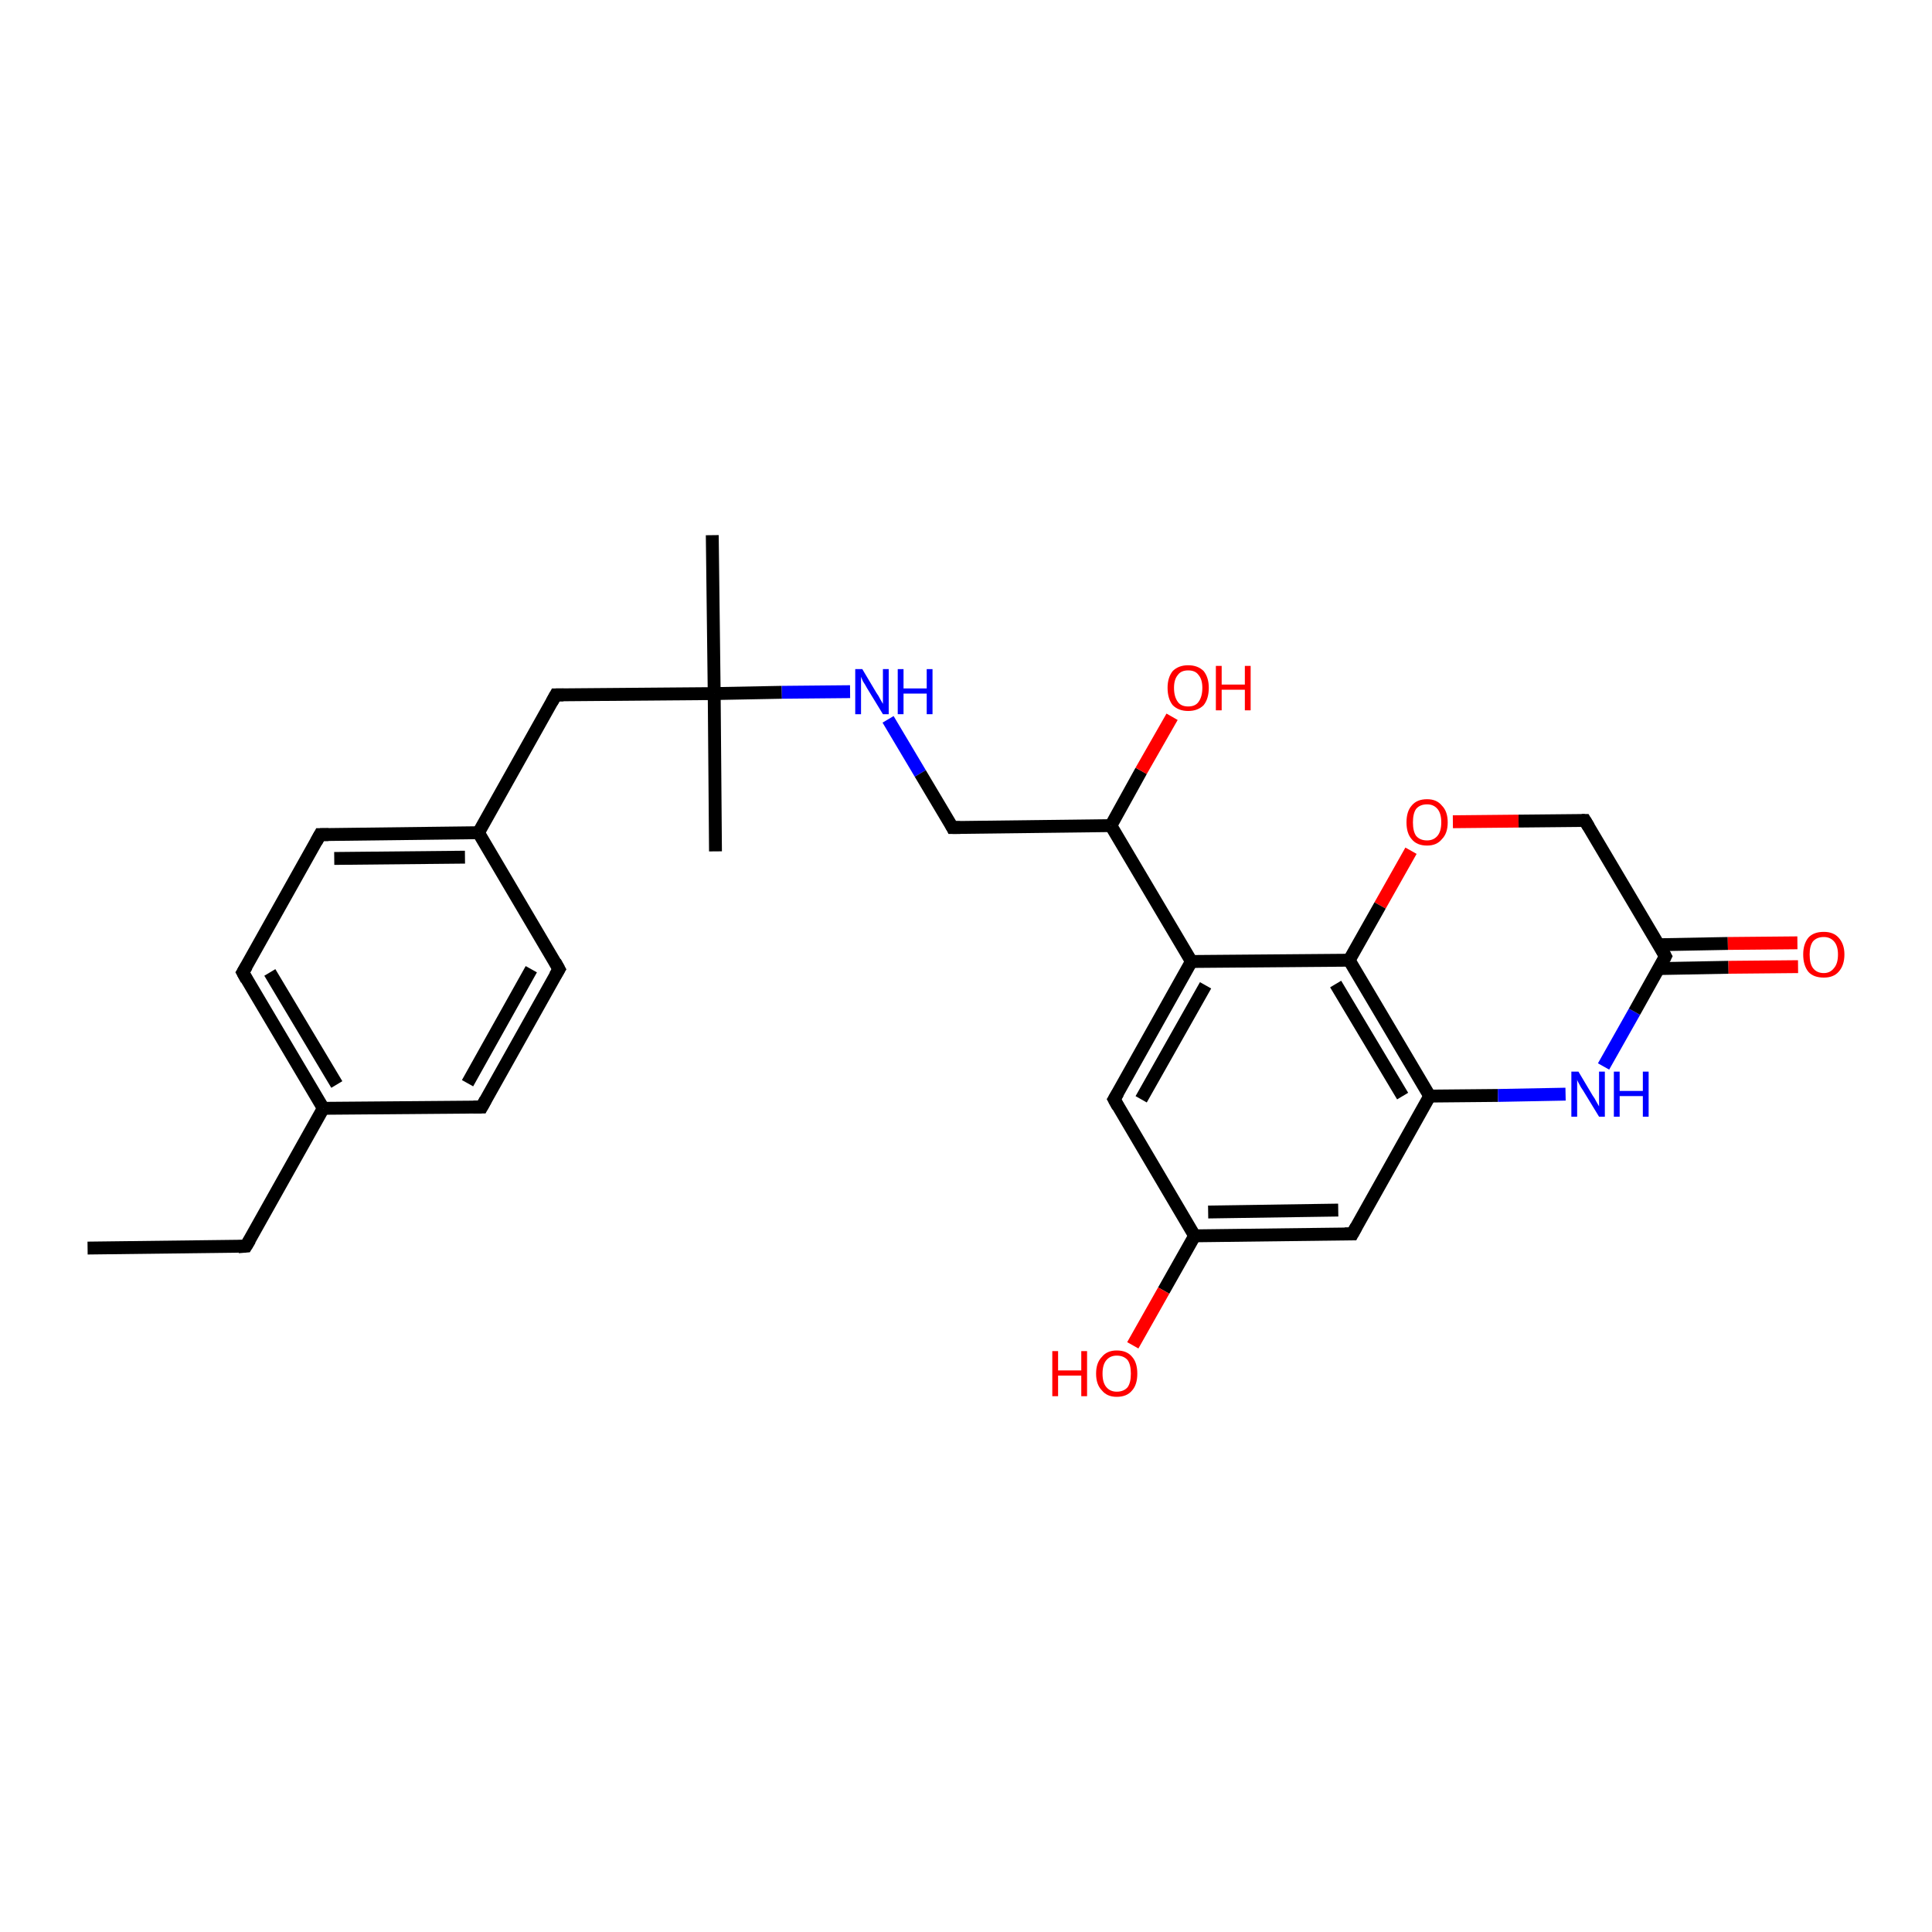 <?xml version='1.0' encoding='iso-8859-1'?>
<svg version='1.1' baseProfile='full'
              xmlns='http://www.w3.org/2000/svg'
                      xmlns:rdkit='http://www.rdkit.org/xml'
                      xmlns:xlink='http://www.w3.org/1999/xlink'
                  xml:space='preserve'
width='300px' height='300px' viewBox='0 0 300 300'>
<!-- END OF HEADER -->
<rect style='opacity:1.0;fill:#FFFFFF;stroke:none' width='300.0' height='300.0' x='0.0' y='0.0'> </rect>
<path class='bond-0 atom-0 atom-1' d='M 13.6,193.8 L 38.2,193.5' style='fill:none;fill-rule:evenodd;stroke:#000000;stroke-width:2.0px;stroke-linecap:butt;stroke-linejoin:miter;stroke-opacity:1' />
<path class='bond-1 atom-1 atom-2' d='M 38.2,193.5 L 50.2,172.1' style='fill:none;fill-rule:evenodd;stroke:#000000;stroke-width:2.0px;stroke-linecap:butt;stroke-linejoin:miter;stroke-opacity:1' />
<path class='bond-2 atom-2 atom-3' d='M 50.2,172.1 L 37.7,151.0' style='fill:none;fill-rule:evenodd;stroke:#000000;stroke-width:2.0px;stroke-linecap:butt;stroke-linejoin:miter;stroke-opacity:1' />
<path class='bond-2 atom-2 atom-3' d='M 52.3,168.4 L 41.9,151.0' style='fill:none;fill-rule:evenodd;stroke:#000000;stroke-width:2.0px;stroke-linecap:butt;stroke-linejoin:miter;stroke-opacity:1' />
<path class='bond-3 atom-3 atom-4' d='M 37.7,151.0 L 49.7,129.6' style='fill:none;fill-rule:evenodd;stroke:#000000;stroke-width:2.0px;stroke-linecap:butt;stroke-linejoin:miter;stroke-opacity:1' />
<path class='bond-4 atom-4 atom-5' d='M 49.7,129.6 L 74.3,129.3' style='fill:none;fill-rule:evenodd;stroke:#000000;stroke-width:2.0px;stroke-linecap:butt;stroke-linejoin:miter;stroke-opacity:1' />
<path class='bond-4 atom-4 atom-5' d='M 51.9,133.3 L 72.2,133.1' style='fill:none;fill-rule:evenodd;stroke:#000000;stroke-width:2.0px;stroke-linecap:butt;stroke-linejoin:miter;stroke-opacity:1' />
<path class='bond-5 atom-5 atom-6' d='M 74.3,129.3 L 86.3,107.9' style='fill:none;fill-rule:evenodd;stroke:#000000;stroke-width:2.0px;stroke-linecap:butt;stroke-linejoin:miter;stroke-opacity:1' />
<path class='bond-6 atom-6 atom-7' d='M 86.3,107.9 L 110.9,107.7' style='fill:none;fill-rule:evenodd;stroke:#000000;stroke-width:2.0px;stroke-linecap:butt;stroke-linejoin:miter;stroke-opacity:1' />
<path class='bond-7 atom-7 atom-8' d='M 110.9,107.7 L 110.6,83.1' style='fill:none;fill-rule:evenodd;stroke:#000000;stroke-width:2.0px;stroke-linecap:butt;stroke-linejoin:miter;stroke-opacity:1' />
<path class='bond-8 atom-7 atom-9' d='M 110.9,107.7 L 111.1,132.2' style='fill:none;fill-rule:evenodd;stroke:#000000;stroke-width:2.0px;stroke-linecap:butt;stroke-linejoin:miter;stroke-opacity:1' />
<path class='bond-9 atom-7 atom-10' d='M 110.9,107.7 L 121.4,107.5' style='fill:none;fill-rule:evenodd;stroke:#000000;stroke-width:2.0px;stroke-linecap:butt;stroke-linejoin:miter;stroke-opacity:1' />
<path class='bond-9 atom-7 atom-10' d='M 121.4,107.5 L 132.0,107.4' style='fill:none;fill-rule:evenodd;stroke:#0000FF;stroke-width:2.0px;stroke-linecap:butt;stroke-linejoin:miter;stroke-opacity:1' />
<path class='bond-10 atom-10 atom-11' d='M 137.9,111.7 L 142.9,120.1' style='fill:none;fill-rule:evenodd;stroke:#0000FF;stroke-width:2.0px;stroke-linecap:butt;stroke-linejoin:miter;stroke-opacity:1' />
<path class='bond-10 atom-10 atom-11' d='M 142.9,120.1 L 147.9,128.5' style='fill:none;fill-rule:evenodd;stroke:#000000;stroke-width:2.0px;stroke-linecap:butt;stroke-linejoin:miter;stroke-opacity:1' />
<path class='bond-11 atom-11 atom-12' d='M 147.9,128.5 L 172.5,128.2' style='fill:none;fill-rule:evenodd;stroke:#000000;stroke-width:2.0px;stroke-linecap:butt;stroke-linejoin:miter;stroke-opacity:1' />
<path class='bond-12 atom-12 atom-13' d='M 172.5,128.2 L 177.2,119.7' style='fill:none;fill-rule:evenodd;stroke:#000000;stroke-width:2.0px;stroke-linecap:butt;stroke-linejoin:miter;stroke-opacity:1' />
<path class='bond-12 atom-12 atom-13' d='M 177.2,119.7 L 182.0,111.3' style='fill:none;fill-rule:evenodd;stroke:#FF0000;stroke-width:2.0px;stroke-linecap:butt;stroke-linejoin:miter;stroke-opacity:1' />
<path class='bond-13 atom-12 atom-14' d='M 172.5,128.2 L 185.0,149.3' style='fill:none;fill-rule:evenodd;stroke:#000000;stroke-width:2.0px;stroke-linecap:butt;stroke-linejoin:miter;stroke-opacity:1' />
<path class='bond-14 atom-14 atom-15' d='M 185.0,149.3 L 173.0,170.7' style='fill:none;fill-rule:evenodd;stroke:#000000;stroke-width:2.0px;stroke-linecap:butt;stroke-linejoin:miter;stroke-opacity:1' />
<path class='bond-14 atom-14 atom-15' d='M 187.2,153.0 L 177.2,170.7' style='fill:none;fill-rule:evenodd;stroke:#000000;stroke-width:2.0px;stroke-linecap:butt;stroke-linejoin:miter;stroke-opacity:1' />
<path class='bond-15 atom-15 atom-16' d='M 173.0,170.7 L 185.5,191.9' style='fill:none;fill-rule:evenodd;stroke:#000000;stroke-width:2.0px;stroke-linecap:butt;stroke-linejoin:miter;stroke-opacity:1' />
<path class='bond-16 atom-16 atom-17' d='M 185.5,191.9 L 180.7,200.4' style='fill:none;fill-rule:evenodd;stroke:#000000;stroke-width:2.0px;stroke-linecap:butt;stroke-linejoin:miter;stroke-opacity:1' />
<path class='bond-16 atom-16 atom-17' d='M 180.7,200.4 L 175.9,208.9' style='fill:none;fill-rule:evenodd;stroke:#FF0000;stroke-width:2.0px;stroke-linecap:butt;stroke-linejoin:miter;stroke-opacity:1' />
<path class='bond-17 atom-16 atom-18' d='M 185.5,191.9 L 210.0,191.6' style='fill:none;fill-rule:evenodd;stroke:#000000;stroke-width:2.0px;stroke-linecap:butt;stroke-linejoin:miter;stroke-opacity:1' />
<path class='bond-17 atom-16 atom-18' d='M 187.6,188.2 L 207.8,187.9' style='fill:none;fill-rule:evenodd;stroke:#000000;stroke-width:2.0px;stroke-linecap:butt;stroke-linejoin:miter;stroke-opacity:1' />
<path class='bond-18 atom-18 atom-19' d='M 210.0,191.6 L 222.0,170.2' style='fill:none;fill-rule:evenodd;stroke:#000000;stroke-width:2.0px;stroke-linecap:butt;stroke-linejoin:miter;stroke-opacity:1' />
<path class='bond-19 atom-19 atom-20' d='M 222.0,170.2 L 232.6,170.1' style='fill:none;fill-rule:evenodd;stroke:#000000;stroke-width:2.0px;stroke-linecap:butt;stroke-linejoin:miter;stroke-opacity:1' />
<path class='bond-19 atom-19 atom-20' d='M 232.6,170.1 L 243.1,169.9' style='fill:none;fill-rule:evenodd;stroke:#0000FF;stroke-width:2.0px;stroke-linecap:butt;stroke-linejoin:miter;stroke-opacity:1' />
<path class='bond-20 atom-20 atom-21' d='M 249.0,165.6 L 253.8,157.1' style='fill:none;fill-rule:evenodd;stroke:#0000FF;stroke-width:2.0px;stroke-linecap:butt;stroke-linejoin:miter;stroke-opacity:1' />
<path class='bond-20 atom-20 atom-21' d='M 253.8,157.1 L 258.6,148.5' style='fill:none;fill-rule:evenodd;stroke:#000000;stroke-width:2.0px;stroke-linecap:butt;stroke-linejoin:miter;stroke-opacity:1' />
<path class='bond-21 atom-21 atom-22' d='M 257.6,150.4 L 268.4,150.2' style='fill:none;fill-rule:evenodd;stroke:#000000;stroke-width:2.0px;stroke-linecap:butt;stroke-linejoin:miter;stroke-opacity:1' />
<path class='bond-21 atom-21 atom-22' d='M 268.4,150.2 L 279.2,150.1' style='fill:none;fill-rule:evenodd;stroke:#FF0000;stroke-width:2.0px;stroke-linecap:butt;stroke-linejoin:miter;stroke-opacity:1' />
<path class='bond-21 atom-21 atom-22' d='M 257.5,146.7 L 268.3,146.5' style='fill:none;fill-rule:evenodd;stroke:#000000;stroke-width:2.0px;stroke-linecap:butt;stroke-linejoin:miter;stroke-opacity:1' />
<path class='bond-21 atom-21 atom-22' d='M 268.3,146.5 L 279.1,146.4' style='fill:none;fill-rule:evenodd;stroke:#FF0000;stroke-width:2.0px;stroke-linecap:butt;stroke-linejoin:miter;stroke-opacity:1' />
<path class='bond-22 atom-21 atom-23' d='M 258.6,148.5 L 246.1,127.4' style='fill:none;fill-rule:evenodd;stroke:#000000;stroke-width:2.0px;stroke-linecap:butt;stroke-linejoin:miter;stroke-opacity:1' />
<path class='bond-23 atom-23 atom-24' d='M 246.1,127.4 L 235.8,127.5' style='fill:none;fill-rule:evenodd;stroke:#000000;stroke-width:2.0px;stroke-linecap:butt;stroke-linejoin:miter;stroke-opacity:1' />
<path class='bond-23 atom-23 atom-24' d='M 235.8,127.5 L 225.6,127.6' style='fill:none;fill-rule:evenodd;stroke:#FF0000;stroke-width:2.0px;stroke-linecap:butt;stroke-linejoin:miter;stroke-opacity:1' />
<path class='bond-24 atom-24 atom-25' d='M 219.1,132.1 L 214.3,140.6' style='fill:none;fill-rule:evenodd;stroke:#FF0000;stroke-width:2.0px;stroke-linecap:butt;stroke-linejoin:miter;stroke-opacity:1' />
<path class='bond-24 atom-24 atom-25' d='M 214.3,140.6 L 209.5,149.1' style='fill:none;fill-rule:evenodd;stroke:#000000;stroke-width:2.0px;stroke-linecap:butt;stroke-linejoin:miter;stroke-opacity:1' />
<path class='bond-25 atom-5 atom-26' d='M 74.3,129.3 L 86.8,150.5' style='fill:none;fill-rule:evenodd;stroke:#000000;stroke-width:2.0px;stroke-linecap:butt;stroke-linejoin:miter;stroke-opacity:1' />
<path class='bond-26 atom-26 atom-27' d='M 86.8,150.5 L 74.8,171.9' style='fill:none;fill-rule:evenodd;stroke:#000000;stroke-width:2.0px;stroke-linecap:butt;stroke-linejoin:miter;stroke-opacity:1' />
<path class='bond-26 atom-26 atom-27' d='M 82.5,150.5 L 72.6,168.2' style='fill:none;fill-rule:evenodd;stroke:#000000;stroke-width:2.0px;stroke-linecap:butt;stroke-linejoin:miter;stroke-opacity:1' />
<path class='bond-27 atom-27 atom-2' d='M 74.8,171.9 L 50.2,172.1' style='fill:none;fill-rule:evenodd;stroke:#000000;stroke-width:2.0px;stroke-linecap:butt;stroke-linejoin:miter;stroke-opacity:1' />
<path class='bond-28 atom-25 atom-14' d='M 209.5,149.1 L 185.0,149.3' style='fill:none;fill-rule:evenodd;stroke:#000000;stroke-width:2.0px;stroke-linecap:butt;stroke-linejoin:miter;stroke-opacity:1' />
<path class='bond-29 atom-25 atom-19' d='M 209.5,149.1 L 222.0,170.2' style='fill:none;fill-rule:evenodd;stroke:#000000;stroke-width:2.0px;stroke-linecap:butt;stroke-linejoin:miter;stroke-opacity:1' />
<path class='bond-29 atom-25 atom-19' d='M 207.4,152.8 L 217.8,170.2' style='fill:none;fill-rule:evenodd;stroke:#000000;stroke-width:2.0px;stroke-linecap:butt;stroke-linejoin:miter;stroke-opacity:1' />
<path d='M 37.0,193.6 L 38.2,193.5 L 38.8,192.5' style='fill:none;stroke:#000000;stroke-width:2.0px;stroke-linecap:butt;stroke-linejoin:miter;stroke-opacity:1;' />
<path d='M 38.3,152.1 L 37.7,151.0 L 38.3,150.0' style='fill:none;stroke:#000000;stroke-width:2.0px;stroke-linecap:butt;stroke-linejoin:miter;stroke-opacity:1;' />
<path d='M 49.1,130.7 L 49.7,129.6 L 51.0,129.6' style='fill:none;stroke:#000000;stroke-width:2.0px;stroke-linecap:butt;stroke-linejoin:miter;stroke-opacity:1;' />
<path d='M 85.7,109.0 L 86.3,107.9 L 87.5,107.9' style='fill:none;stroke:#000000;stroke-width:2.0px;stroke-linecap:butt;stroke-linejoin:miter;stroke-opacity:1;' />
<path d='M 147.7,128.1 L 147.9,128.5 L 149.1,128.5' style='fill:none;stroke:#000000;stroke-width:2.0px;stroke-linecap:butt;stroke-linejoin:miter;stroke-opacity:1;' />
<path d='M 173.6,169.7 L 173.0,170.7 L 173.6,171.8' style='fill:none;stroke:#000000;stroke-width:2.0px;stroke-linecap:butt;stroke-linejoin:miter;stroke-opacity:1;' />
<path d='M 208.8,191.6 L 210.0,191.6 L 210.6,190.5' style='fill:none;stroke:#000000;stroke-width:2.0px;stroke-linecap:butt;stroke-linejoin:miter;stroke-opacity:1;' />
<path d='M 258.4,148.9 L 258.6,148.5 L 258.0,147.4' style='fill:none;stroke:#000000;stroke-width:2.0px;stroke-linecap:butt;stroke-linejoin:miter;stroke-opacity:1;' />
<path d='M 246.7,128.4 L 246.1,127.4 L 245.6,127.4' style='fill:none;stroke:#000000;stroke-width:2.0px;stroke-linecap:butt;stroke-linejoin:miter;stroke-opacity:1;' />
<path d='M 86.2,149.4 L 86.8,150.5 L 86.2,151.5' style='fill:none;stroke:#000000;stroke-width:2.0px;stroke-linecap:butt;stroke-linejoin:miter;stroke-opacity:1;' />
<path d='M 75.4,170.8 L 74.8,171.9 L 73.5,171.9' style='fill:none;stroke:#000000;stroke-width:2.0px;stroke-linecap:butt;stroke-linejoin:miter;stroke-opacity:1;' />
<path class='atom-10' d='M 133.9 103.9
L 136.1 107.6
Q 136.4 108.0, 136.7 108.6
Q 137.1 109.3, 137.1 109.3
L 137.1 103.9
L 138.0 103.9
L 138.0 110.9
L 137.1 110.9
L 134.6 106.8
Q 134.4 106.4, 134.0 105.8
Q 133.8 105.3, 133.7 105.1
L 133.7 110.9
L 132.8 110.9
L 132.8 103.9
L 133.9 103.9
' fill='#0000FF'/>
<path class='atom-10' d='M 139.4 103.9
L 140.3 103.9
L 140.3 106.9
L 143.9 106.9
L 143.9 103.9
L 144.8 103.9
L 144.8 110.9
L 143.9 110.9
L 143.9 107.7
L 140.3 107.7
L 140.3 110.9
L 139.4 110.9
L 139.4 103.9
' fill='#0000FF'/>
<path class='atom-13' d='M 181.3 106.8
Q 181.3 105.2, 182.1 104.2
Q 183.0 103.3, 184.5 103.3
Q 186.0 103.3, 186.9 104.2
Q 187.7 105.2, 187.7 106.8
Q 187.7 108.5, 186.9 109.5
Q 186.0 110.4, 184.5 110.4
Q 183.0 110.4, 182.1 109.5
Q 181.3 108.5, 181.3 106.8
M 184.5 109.7
Q 185.6 109.7, 186.1 109.0
Q 186.7 108.2, 186.7 106.8
Q 186.7 105.5, 186.1 104.8
Q 185.6 104.1, 184.5 104.1
Q 183.4 104.1, 182.9 104.8
Q 182.3 105.5, 182.3 106.8
Q 182.3 108.2, 182.9 109.0
Q 183.4 109.7, 184.5 109.7
' fill='#FF0000'/>
<path class='atom-13' d='M 188.8 103.4
L 189.7 103.4
L 189.7 106.3
L 193.3 106.3
L 193.3 103.4
L 194.2 103.4
L 194.2 110.3
L 193.3 110.3
L 193.3 107.1
L 189.7 107.1
L 189.7 110.3
L 188.8 110.3
L 188.8 103.4
' fill='#FF0000'/>
<path class='atom-17' d='M 163.4 209.8
L 164.3 209.8
L 164.3 212.8
L 167.9 212.8
L 167.9 209.8
L 168.8 209.8
L 168.8 216.8
L 167.9 216.8
L 167.9 213.6
L 164.3 213.6
L 164.3 216.8
L 163.4 216.8
L 163.4 209.8
' fill='#FF0000'/>
<path class='atom-17' d='M 170.2 213.3
Q 170.2 211.6, 171.1 210.7
Q 171.9 209.7, 173.4 209.7
Q 175.0 209.7, 175.8 210.7
Q 176.6 211.6, 176.6 213.3
Q 176.6 215.0, 175.8 215.9
Q 175.0 216.9, 173.4 216.9
Q 171.9 216.9, 171.1 215.9
Q 170.2 215.0, 170.2 213.3
M 173.4 216.1
Q 174.5 216.1, 175.1 215.4
Q 175.6 214.7, 175.6 213.3
Q 175.6 211.9, 175.1 211.2
Q 174.5 210.5, 173.4 210.5
Q 172.4 210.5, 171.8 211.2
Q 171.2 211.9, 171.2 213.3
Q 171.2 214.7, 171.8 215.4
Q 172.4 216.1, 173.4 216.1
' fill='#FF0000'/>
<path class='atom-20' d='M 245.1 166.4
L 247.3 170.1
Q 247.6 170.5, 247.9 171.1
Q 248.3 171.8, 248.3 171.8
L 248.3 166.4
L 249.2 166.4
L 249.2 173.4
L 248.3 173.4
L 245.8 169.3
Q 245.5 168.9, 245.2 168.3
Q 244.9 167.8, 244.9 167.6
L 244.9 173.4
L 244.0 173.4
L 244.0 166.4
L 245.1 166.4
' fill='#0000FF'/>
<path class='atom-20' d='M 250.6 166.4
L 251.5 166.4
L 251.5 169.4
L 255.1 169.4
L 255.1 166.4
L 256.0 166.4
L 256.0 173.4
L 255.1 173.4
L 255.1 170.2
L 251.5 170.2
L 251.5 173.4
L 250.6 173.4
L 250.6 166.4
' fill='#0000FF'/>
<path class='atom-22' d='M 280.0 148.2
Q 280.0 146.6, 280.8 145.6
Q 281.6 144.7, 283.2 144.7
Q 284.7 144.7, 285.5 145.6
Q 286.4 146.6, 286.4 148.2
Q 286.4 149.9, 285.5 150.9
Q 284.7 151.8, 283.2 151.8
Q 281.6 151.8, 280.8 150.9
Q 280.0 149.9, 280.0 148.2
M 283.2 151.1
Q 284.2 151.1, 284.8 150.3
Q 285.4 149.6, 285.4 148.2
Q 285.4 146.9, 284.8 146.2
Q 284.2 145.5, 283.2 145.5
Q 282.1 145.5, 281.5 146.2
Q 281.0 146.9, 281.0 148.2
Q 281.0 149.6, 281.5 150.3
Q 282.1 151.1, 283.2 151.1
' fill='#FF0000'/>
<path class='atom-24' d='M 218.4 127.7
Q 218.4 126.0, 219.2 125.1
Q 220.0 124.1, 221.6 124.1
Q 223.1 124.1, 223.9 125.1
Q 224.8 126.0, 224.8 127.7
Q 224.8 129.4, 223.9 130.3
Q 223.1 131.3, 221.6 131.3
Q 220.0 131.3, 219.2 130.3
Q 218.4 129.4, 218.4 127.7
M 221.6 130.5
Q 222.6 130.5, 223.2 129.8
Q 223.8 129.1, 223.8 127.7
Q 223.8 126.3, 223.2 125.6
Q 222.6 124.9, 221.6 124.9
Q 220.5 124.9, 219.9 125.6
Q 219.4 126.3, 219.4 127.7
Q 219.4 129.1, 219.9 129.8
Q 220.5 130.5, 221.6 130.5
' fill='#FF0000'/>
</svg>
